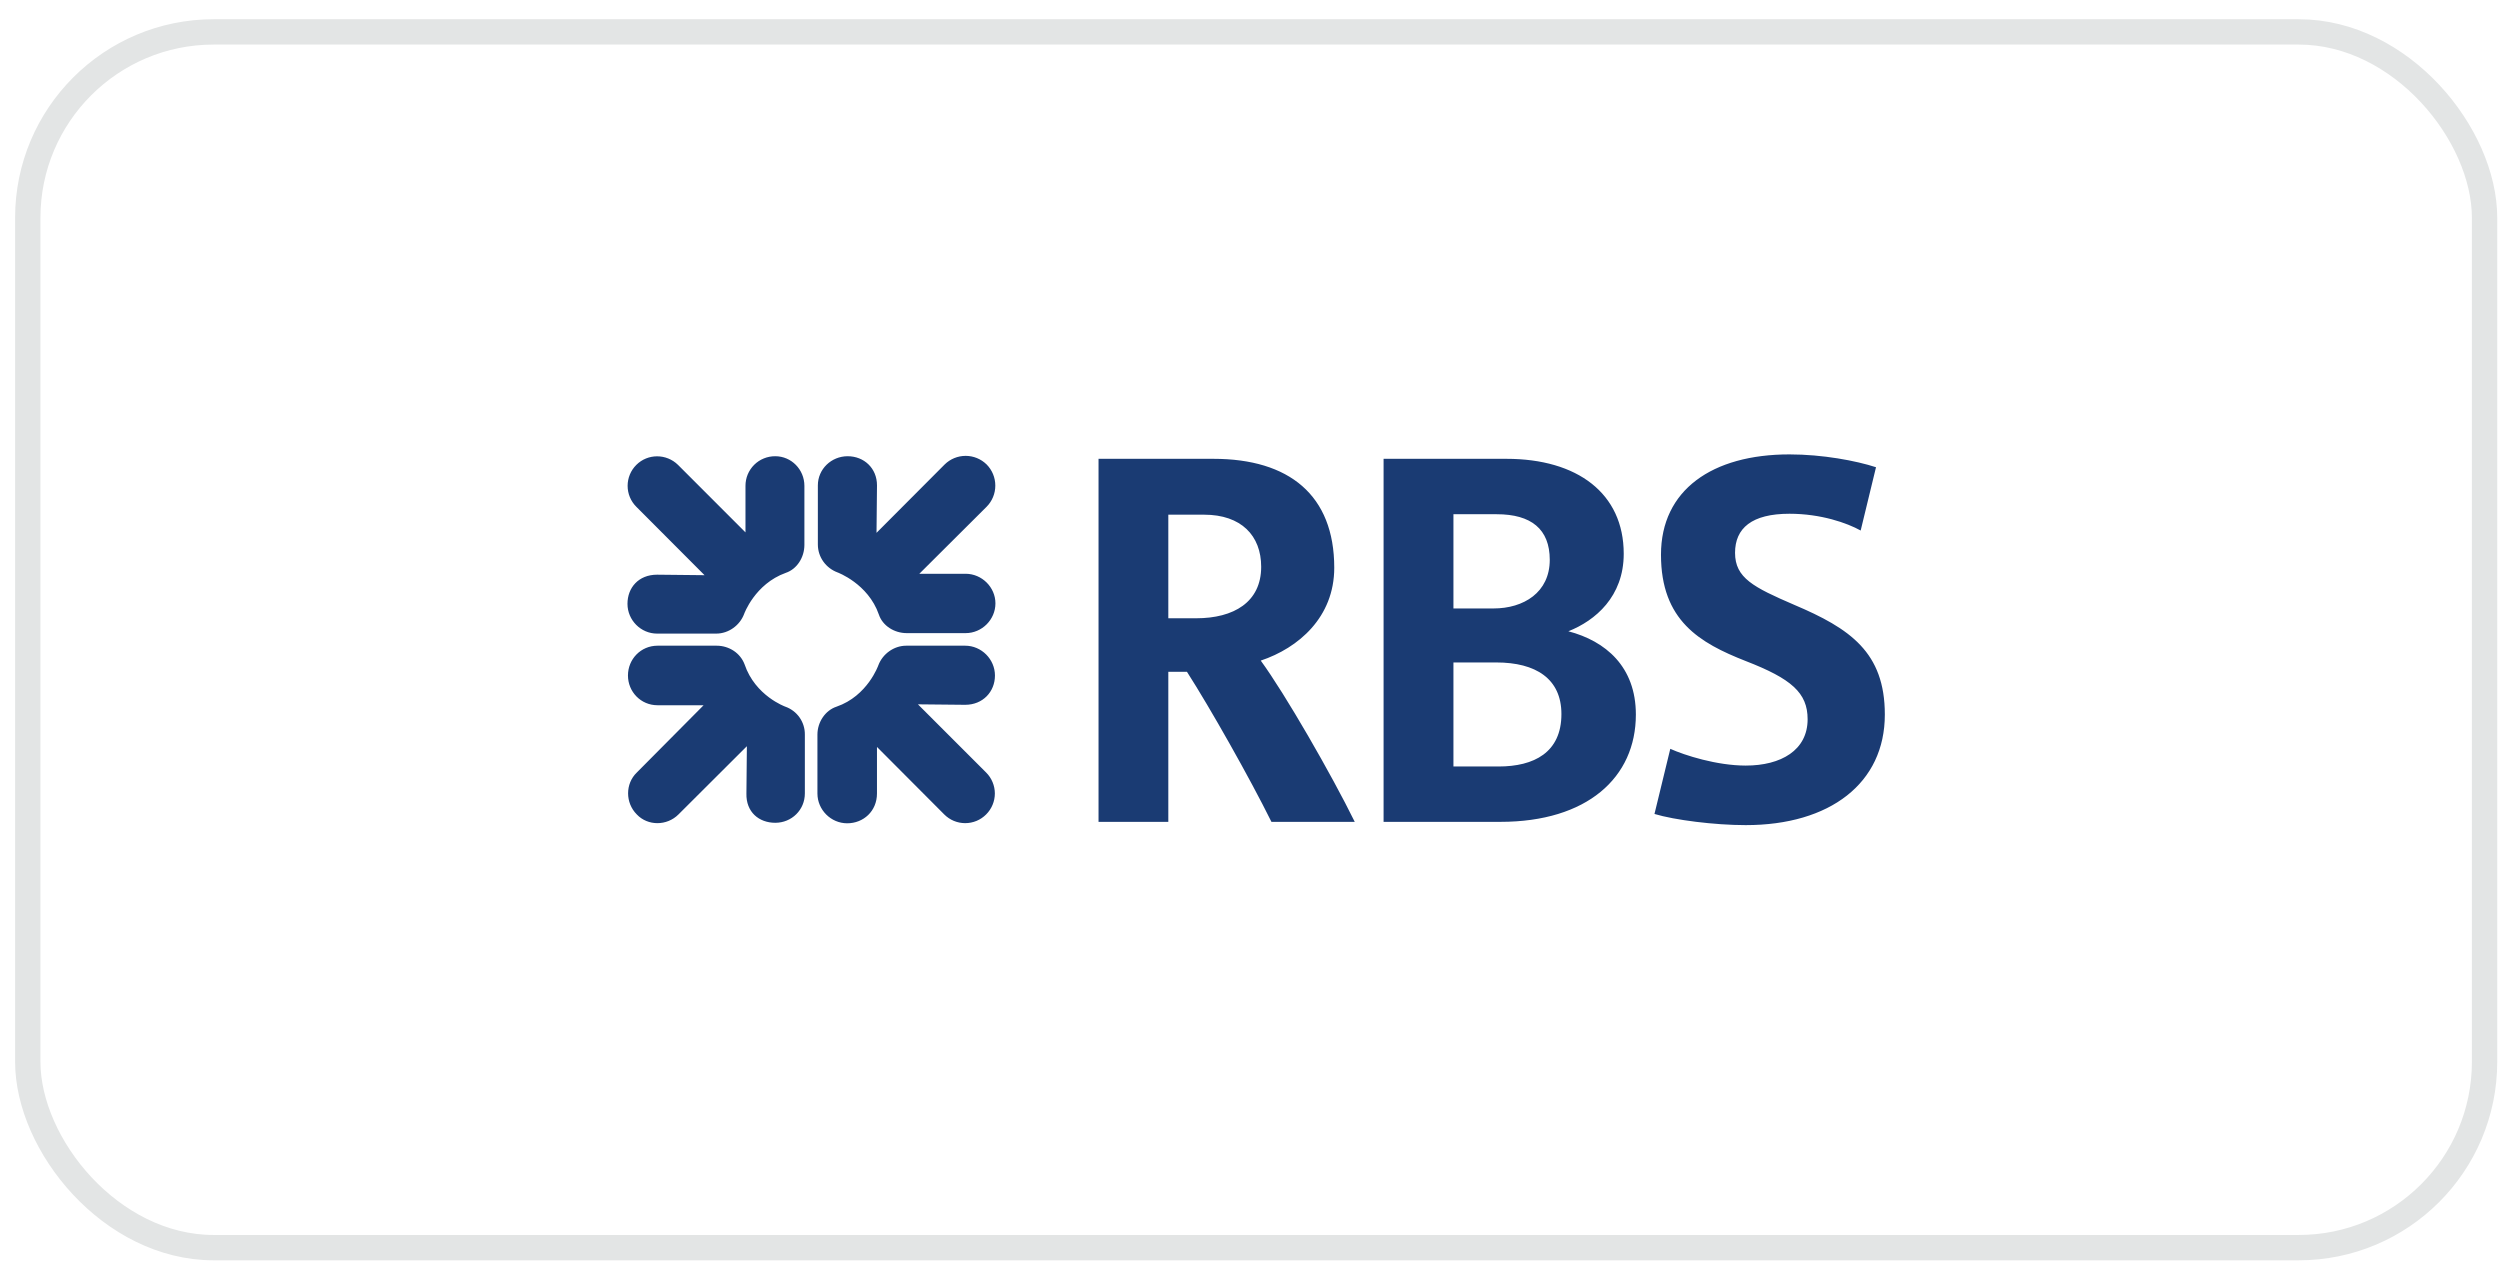<svg width="104" height="53" viewBox="0 0 104 53" fill="none" xmlns="http://www.w3.org/2000/svg">
<rect x="1.155" y="1.327" width="102.203" height="50.575" rx="7.734" stroke="#E3E5E5" stroke-width="1.054"/>
<path fill-rule="evenodd" clip-rule="evenodd" d="M32.687 23.831C31.399 24.294 30.954 25.545 30.954 25.545C30.779 26.01 30.315 26.358 29.793 26.358H27.335C26.657 26.358 26.103 25.797 26.103 25.119C26.103 24.45 26.562 23.907 27.335 23.907L29.309 23.928L26.471 21.082C26.356 20.968 26.265 20.832 26.203 20.683C26.141 20.533 26.109 20.373 26.109 20.211C26.109 20.049 26.141 19.889 26.203 19.739C26.265 19.59 26.356 19.454 26.471 19.34C26.947 18.864 27.721 18.864 28.206 19.34L31.012 22.147V20.211C31.012 20.048 31.043 19.887 31.105 19.737C31.168 19.587 31.259 19.451 31.374 19.336C31.489 19.222 31.626 19.131 31.777 19.07C31.927 19.009 32.088 18.978 32.251 18.979C32.92 18.979 33.463 19.532 33.463 20.211V22.67C33.462 23.191 33.152 23.676 32.687 23.831ZM32.25 34.228C31.574 34.228 31.031 33.783 31.051 33.008L31.07 31.042L28.224 33.881C27.741 34.364 26.947 34.364 26.491 33.881C26.008 33.396 26.008 32.602 26.491 32.137L29.27 29.338H27.353C26.657 29.338 26.123 28.777 26.123 28.1C26.123 27.423 26.657 26.861 27.353 26.861H29.811C30.335 26.861 30.799 27.171 30.974 27.636C31.419 28.952 32.669 29.397 32.669 29.397C32.909 29.482 33.116 29.639 33.262 29.847C33.408 30.055 33.485 30.304 33.482 30.558V33.008C33.482 33.687 32.939 34.228 32.25 34.228ZM40.152 29.32L38.186 29.3L41.023 32.137C41.138 32.251 41.229 32.387 41.291 32.537C41.353 32.686 41.386 32.847 41.386 33.009C41.386 33.171 41.353 33.331 41.291 33.481C41.229 33.63 41.138 33.766 41.023 33.881C40.909 33.995 40.773 34.087 40.624 34.149C40.474 34.211 40.314 34.243 40.152 34.243C39.99 34.243 39.83 34.211 39.68 34.149C39.531 34.087 39.395 33.995 39.281 33.881L36.482 31.073V33.009C36.482 33.744 35.92 34.249 35.242 34.249C34.566 34.249 34.005 33.687 34.005 33.009V30.559C34.005 30.037 34.333 29.552 34.798 29.398C36.095 28.953 36.54 27.674 36.54 27.674C36.715 27.21 37.178 26.861 37.701 26.861H40.152C40.828 26.861 41.39 27.424 41.39 28.101C41.39 28.777 40.886 29.32 40.152 29.32ZM40.17 26.338H37.721C37.198 26.338 36.715 26.029 36.56 25.564C36.113 24.276 34.837 23.811 34.837 23.811C34.372 23.637 34.023 23.191 34.023 22.65V20.191C34.023 19.515 34.584 18.979 35.262 18.979C35.94 18.979 36.483 19.475 36.483 20.191L36.463 22.166L39.3 19.32C39.532 19.092 39.845 18.964 40.171 18.964C40.497 18.964 40.809 19.092 41.042 19.32C41.275 19.554 41.405 19.871 41.405 20.201C41.405 20.531 41.275 20.848 41.042 21.082L38.244 23.869H40.17C40.848 23.869 41.41 24.431 41.41 25.099C41.41 25.777 40.848 26.338 40.17 26.338ZM52.892 34.189C51.981 32.35 50.344 29.455 49.377 27.946H48.602V34.189H45.699V19.087H50.48C53.627 19.087 55.505 20.598 55.505 23.618C55.505 25.68 54.014 26.958 52.447 27.481C53.453 28.855 55.388 32.215 56.358 34.19L52.892 34.189ZM50.093 21.411H48.602V25.72H49.763C51.323 25.72 52.465 25.049 52.465 23.579C52.465 22.282 51.634 21.411 50.093 21.411ZM62.417 34.189H57.557V19.087H62.67C65.612 19.087 67.547 20.52 67.547 23.037C67.547 24.818 66.367 25.816 65.244 26.261C66.793 26.668 68.052 27.732 68.052 29.726C68.052 32.35 66.02 34.189 62.417 34.189ZM62.264 21.392H60.463V25.312H62.128C63.386 25.312 64.47 24.644 64.47 23.289C64.47 22.01 63.696 21.392 62.264 21.392ZM62.244 27.558H60.463V31.886H62.341C63.812 31.886 64.955 31.305 64.955 29.706C64.955 28.235 63.89 27.558 62.244 27.558ZM72.622 34.325C71.323 34.325 69.658 34.112 68.826 33.861L69.484 31.151C70.084 31.421 71.42 31.848 72.622 31.848C74.093 31.848 75.197 31.209 75.197 29.921C75.197 28.817 74.519 28.235 72.622 27.499C70.704 26.745 69.097 25.816 69.097 23.075C69.097 20.385 71.225 18.903 74.442 18.903C75.816 18.903 77.21 19.165 78.042 19.437L77.404 22.07C76.843 21.759 75.759 21.372 74.442 21.372C72.874 21.372 72.178 21.972 72.178 22.999C72.178 24.044 72.951 24.432 74.635 25.159C76.959 26.145 78.409 27.132 78.409 29.726C78.41 32.582 76.127 34.325 72.622 34.325Z" fill="#1A3B73"/>
</svg>
